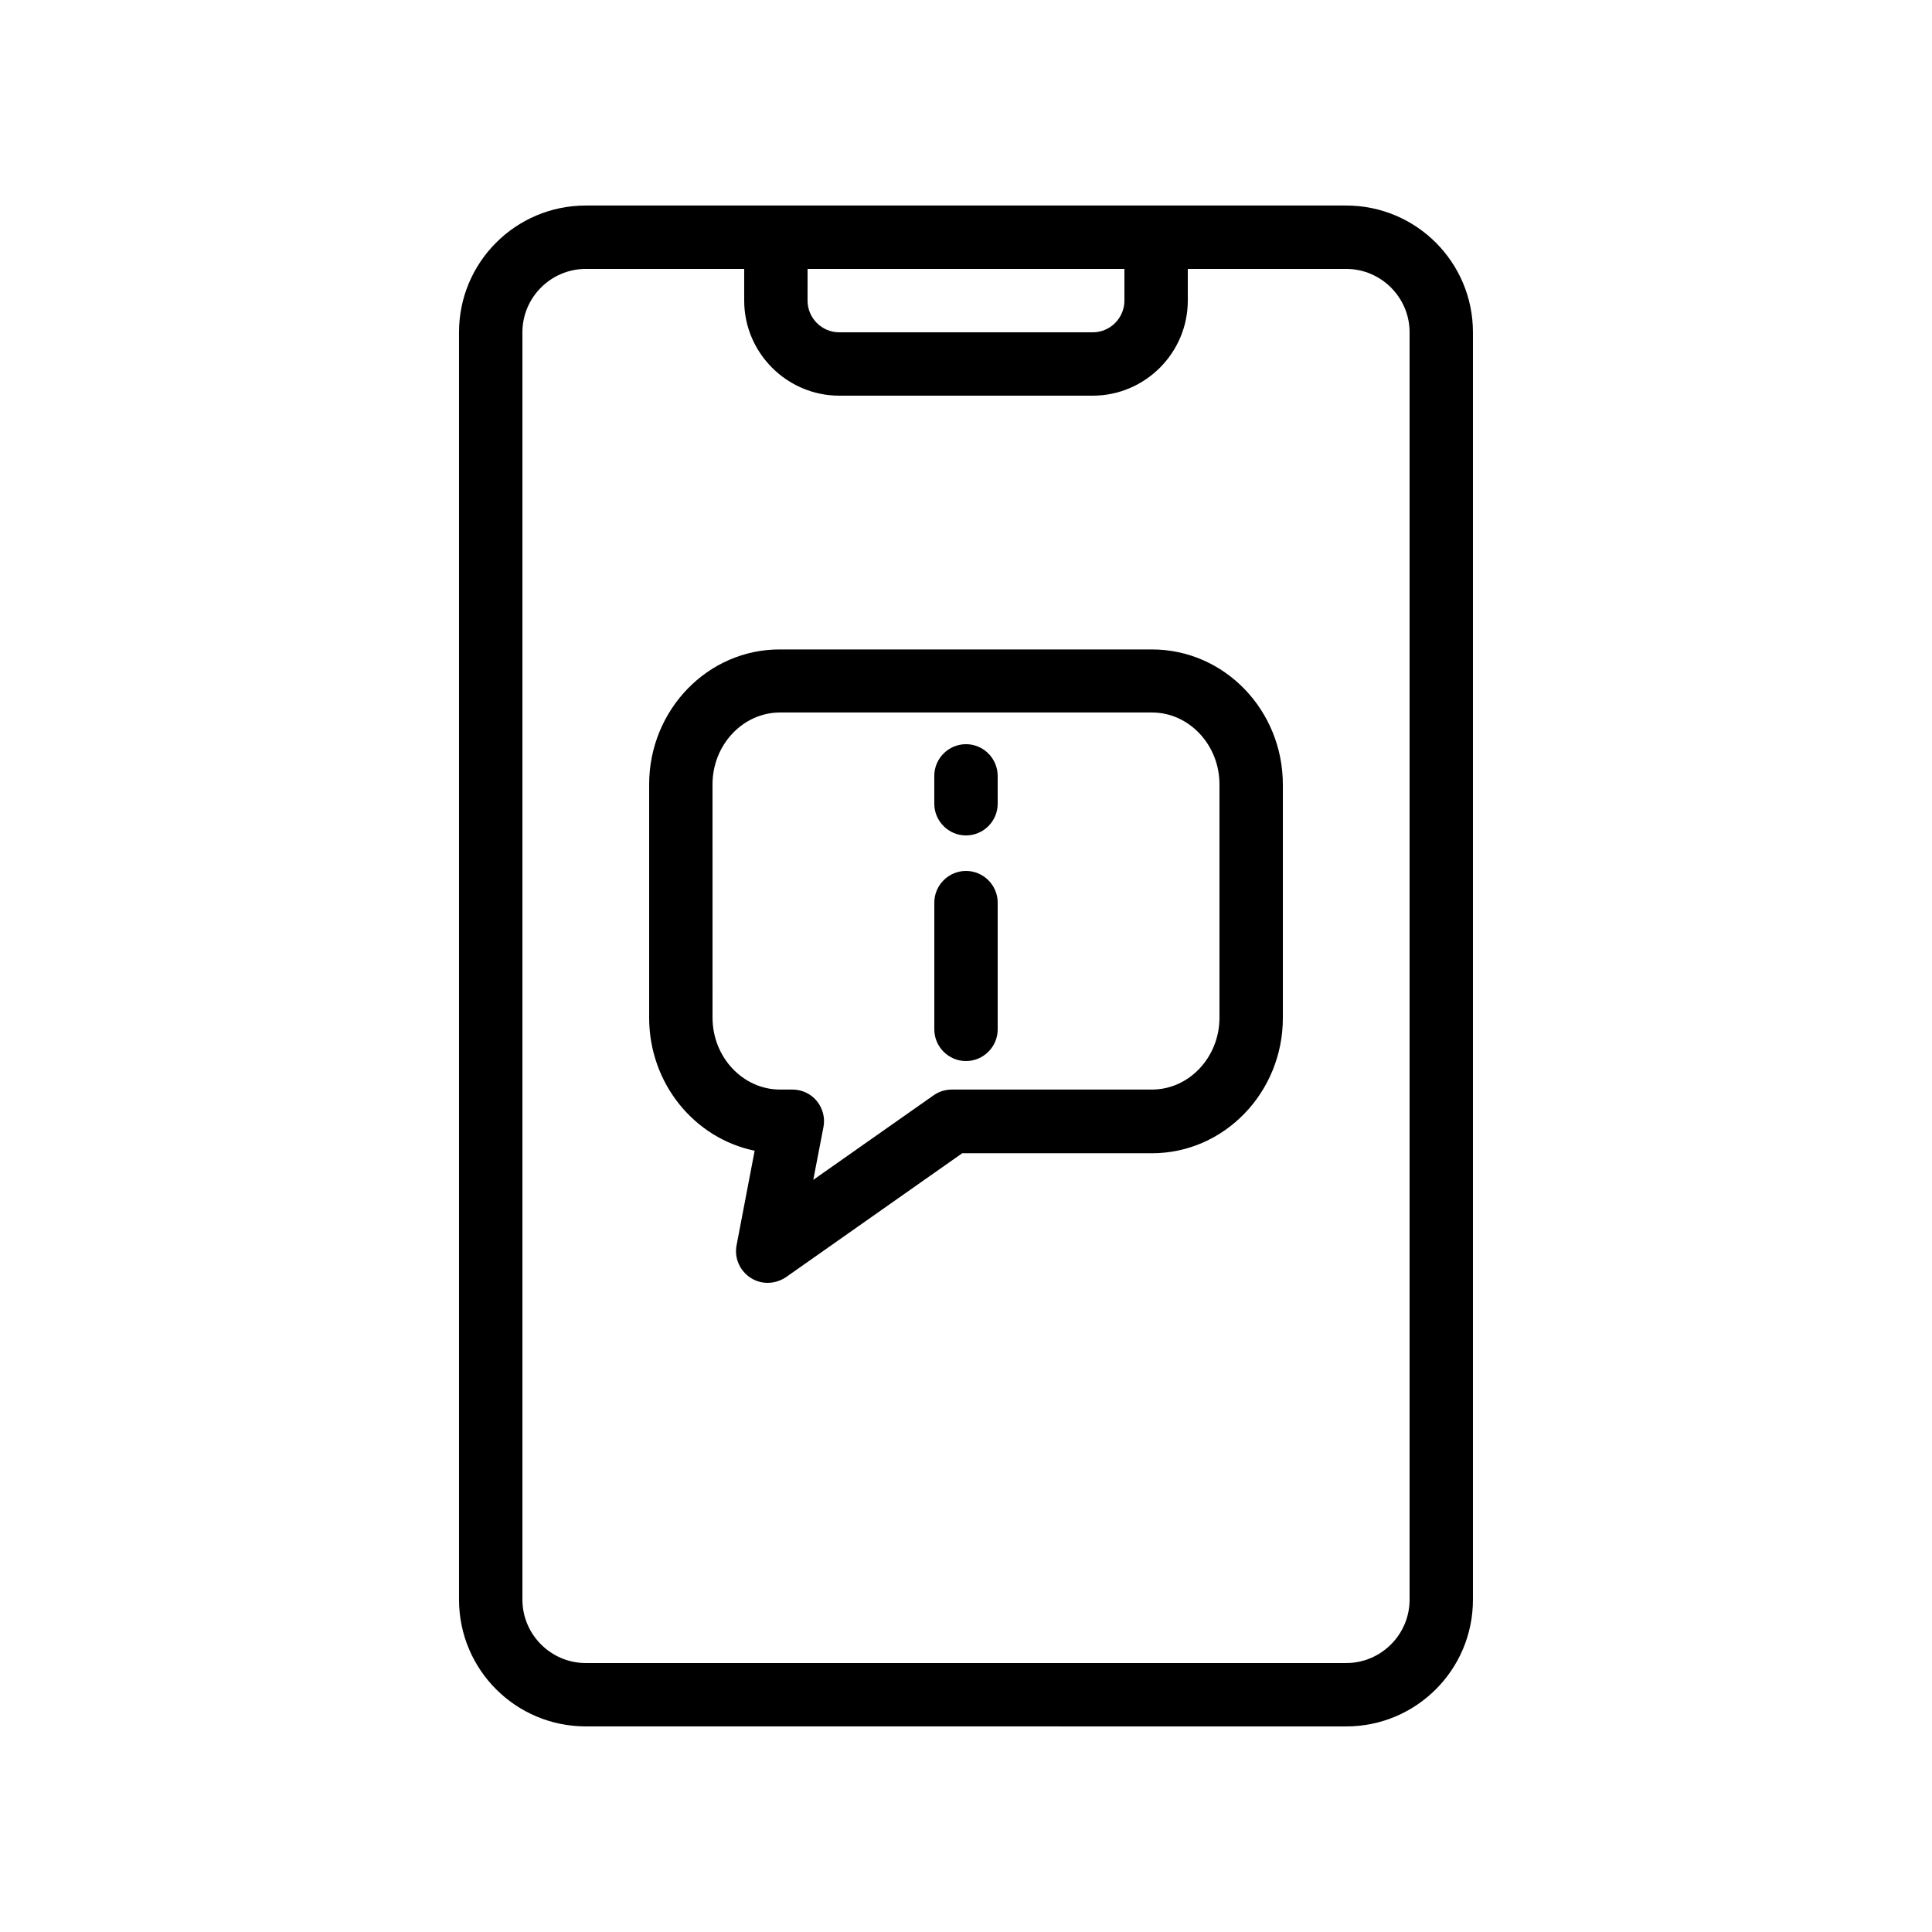 <?xml version="1.0" encoding="UTF-8"?>
<!-- Uploaded to: ICON Repo, www.iconrepo.com, Generator: ICON Repo Mixer Tools -->
<svg fill="#000000" width="800px" height="800px" version="1.1" viewBox="144 144 512 512" xmlns="http://www.w3.org/2000/svg">
 <g>
  <path d="m500.76 601.52c18.559 0 33.586-15.031 33.586-33.586v-335.88c0-18.559-15.031-33.586-33.586-33.586h-201.53c-18.559 0-33.586 15.031-33.586 33.586v335.87c0 18.559 15.031 33.586 33.586 33.586zm-58.777-386.25v8.398c0 4.617-3.777 8.398-8.398 8.398h-67.176c-4.617 0-8.398-3.777-8.398-8.398l0.004-8.398zm-159.54 352.66v-335.87c0-9.238 7.559-16.793 16.793-16.793h41.984v8.398c0 13.855 11.336 25.191 25.191 25.191h67.176c13.855 0 25.191-11.336 25.191-25.191v-8.398h41.984c9.238 0 16.793 7.559 16.793 16.793v335.87c0 9.238-7.559 16.793-16.793 16.793l-201.52 0.004c-9.238 0-16.797-7.559-16.797-16.797z"/>
  <path d="m343.99 448.95-4.785 25.023c-0.672 3.359 0.84 6.801 3.695 8.648 1.426 0.922 2.938 1.344 4.535 1.344 1.68 0 3.359-0.504 4.871-1.512l46.688-32.832h50.297c19.145 0 34.68-16.121 34.68-35.855v-61.801c0-19.816-15.535-35.855-34.68-35.855h-98.582c-19.148-0.082-34.68 16.039-34.68 35.77v61.801c0 17.469 12.008 31.992 27.961 35.27zm-11.168-97.07c0-10.496 8.062-19.062 17.887-19.062h98.578c9.824 0 17.887 8.566 17.887 19.062v61.801c0 10.496-8.062 19.062-17.887 19.062h-52.984c-1.762 0-3.441 0.504-4.871 1.512l-31.906 22.418 2.688-13.938c0.504-2.434-0.168-5.039-1.762-6.969-1.594-1.93-3.945-3.023-6.465-3.023h-3.273c-9.824 0-17.887-8.566-17.887-19.062z"/>
  <path d="m400 425.19c4.617 0 8.398-3.777 8.398-8.398v-33.586c0-4.617-3.777-8.398-8.398-8.398-4.617 0-8.398 3.777-8.398 8.398v33.586c0 4.621 3.777 8.398 8.398 8.398z"/>
  <path d="m400 365.4c4.617 0 8.398-3.777 8.398-8.398l-0.004-7.387c0-4.617-3.777-8.398-8.398-8.398-4.617 0-8.398 3.777-8.398 8.398v7.391c0.004 4.617 3.781 8.395 8.402 8.395z"/>
 </g>
</svg>